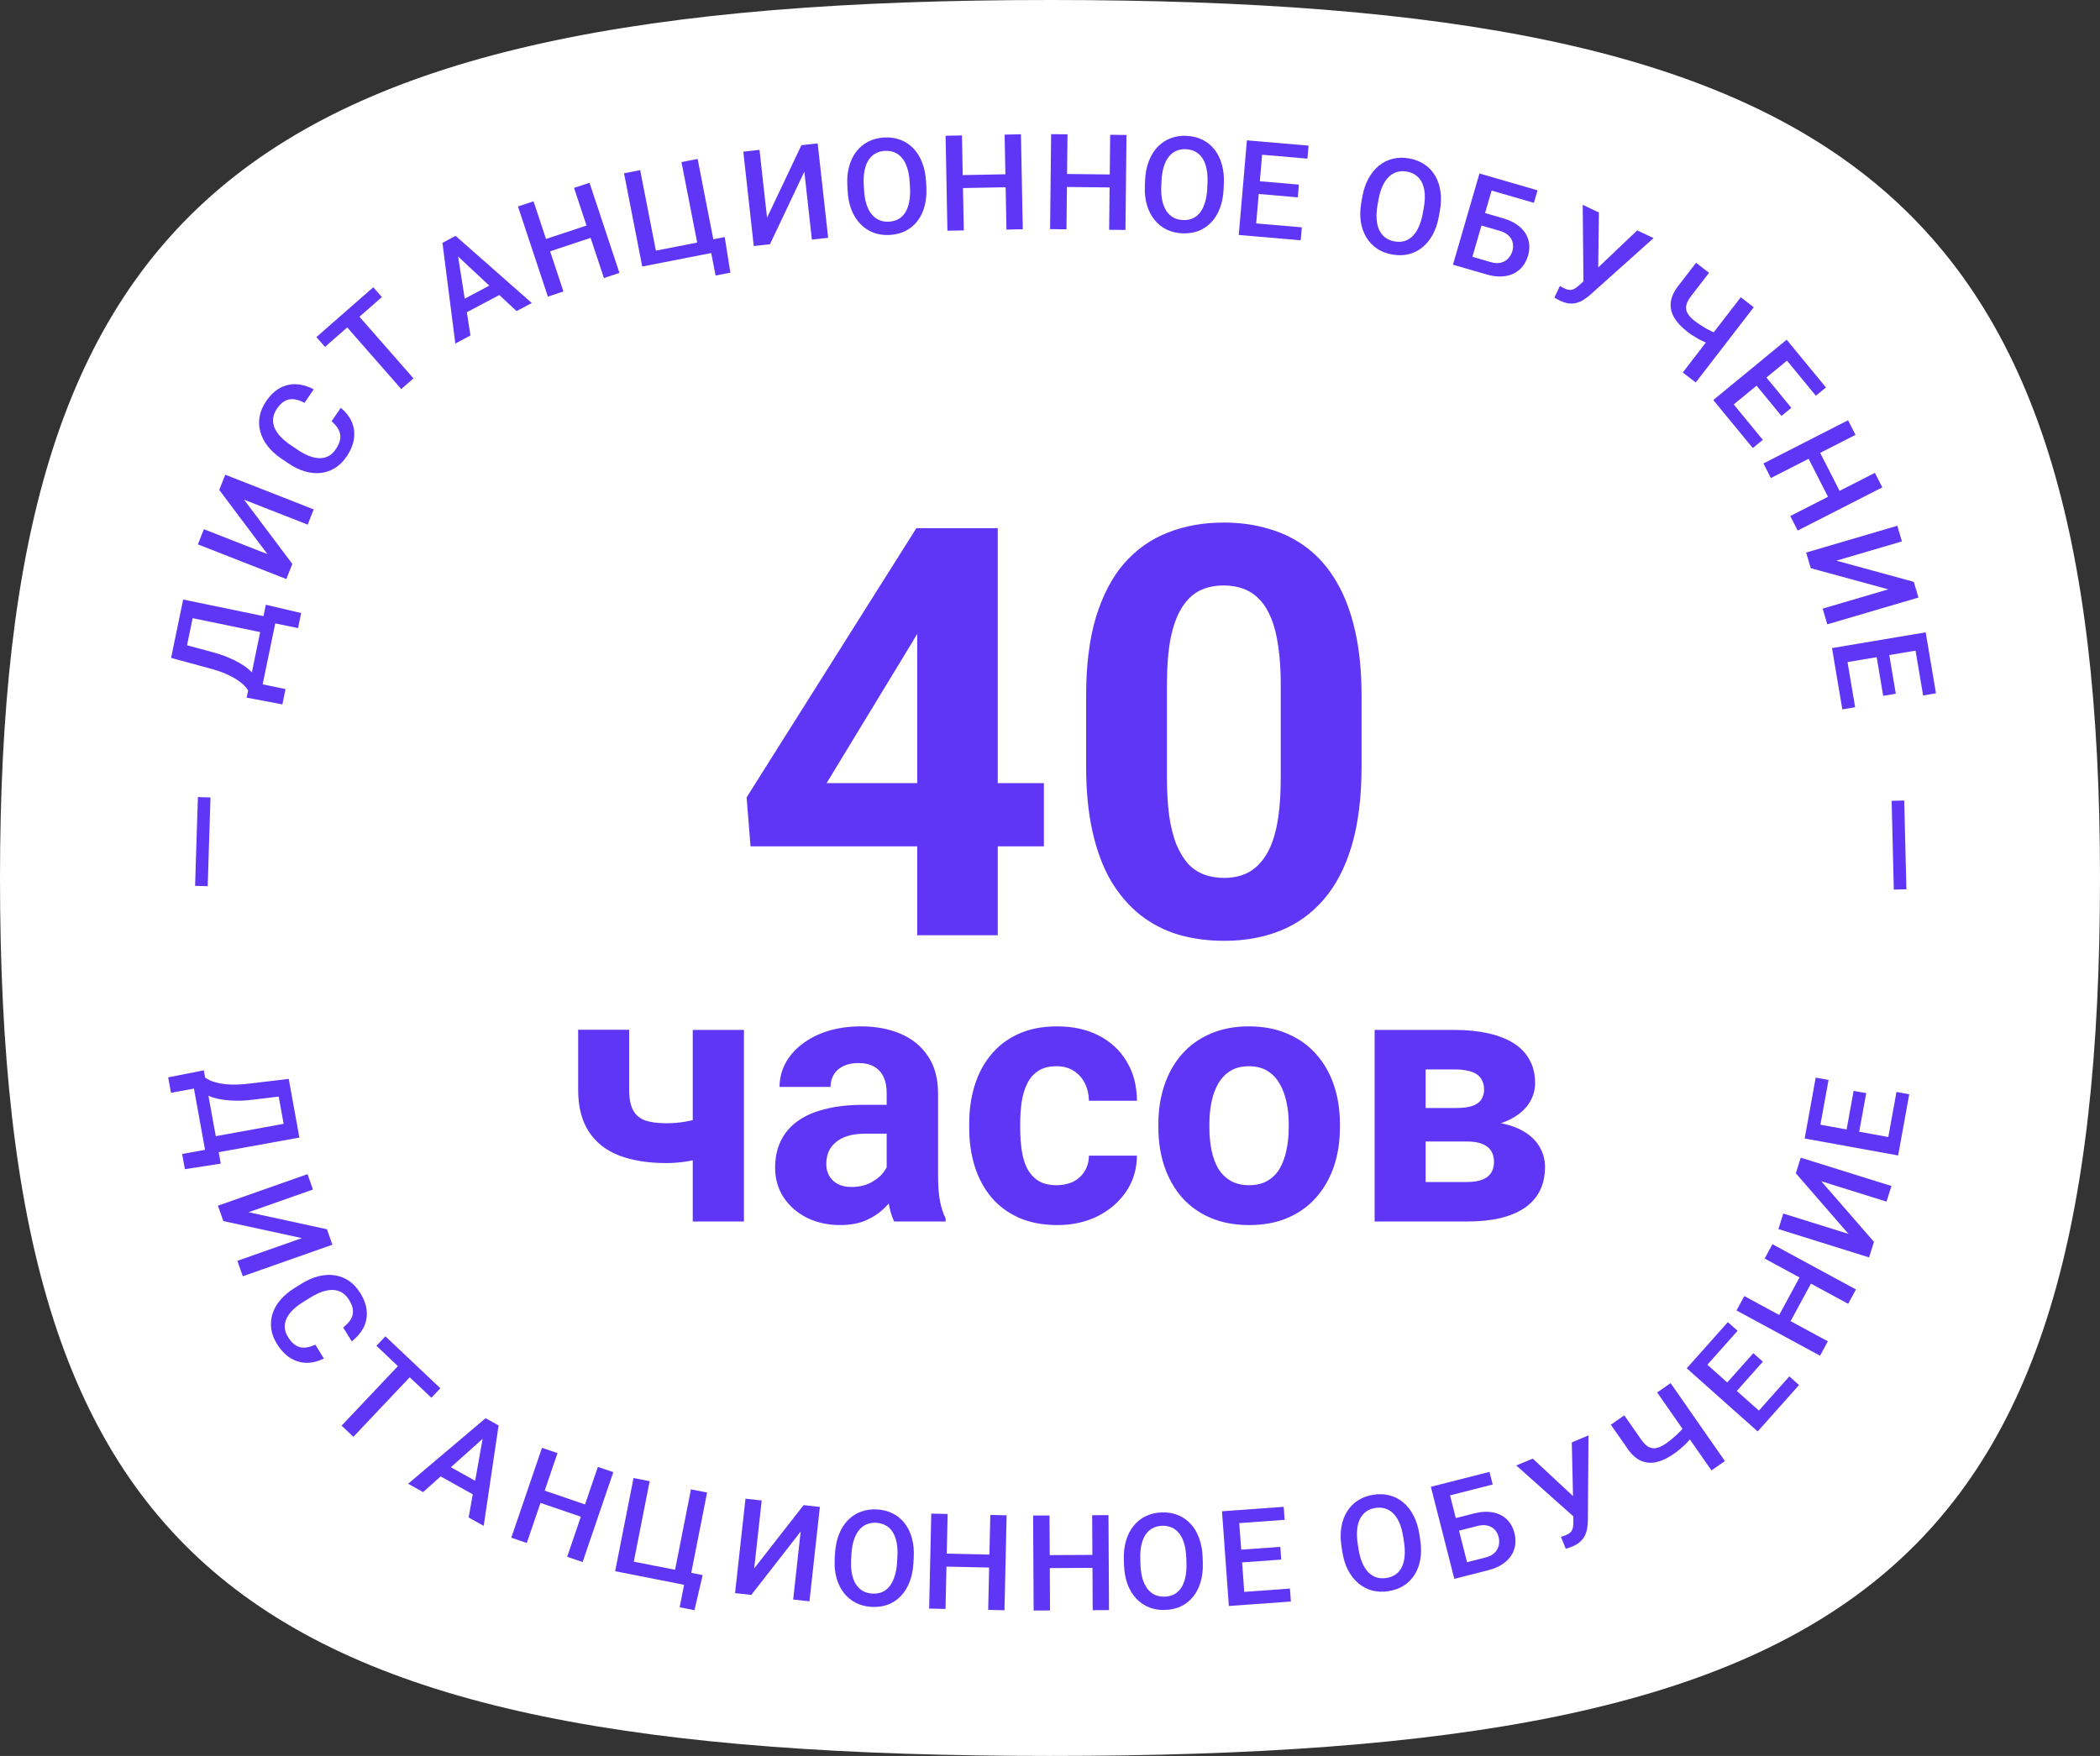 <?xml version="1.0" encoding="UTF-8"?> <svg xmlns="http://www.w3.org/2000/svg" width="110" height="92" viewBox="0 0 110 92" fill="none"><rect x="0" y="0" width="110" height="92" fill="#333333" stroke="none"/><g clip-path="url(#clip0_1389_3155)"><path d="M110 46C110 82.416 97.5 92 55 92C12.5 92 0 82.416 0 46C0 10.861 12.505 0 55 0C96.88 0 110 10.222 110 46Z" fill="white"></path><path d="M54.68 41.031V44.342H39.313L39.108 41.778L48 27.672H51.355L47.722 33.751L43.298 41.031H54.68ZM52.263 27.672V49H48.044V27.672H52.263ZM71.32 36.461V40.152C71.32 41.754 71.149 43.136 70.808 44.298C70.466 45.45 69.973 46.398 69.328 47.14C68.693 47.872 67.936 48.414 67.058 48.766C66.179 49.117 65.202 49.293 64.128 49.293C63.269 49.293 62.468 49.185 61.726 48.971C60.983 48.746 60.315 48.399 59.719 47.931C59.133 47.462 58.625 46.871 58.195 46.158C57.775 45.435 57.453 44.576 57.228 43.58C57.004 42.584 56.892 41.441 56.892 40.152V36.461C56.892 34.859 57.062 33.487 57.404 32.345C57.756 31.192 58.249 30.25 58.884 29.518C59.528 28.785 60.29 28.248 61.169 27.906C62.048 27.555 63.024 27.379 64.099 27.379C64.958 27.379 65.754 27.491 66.486 27.716C67.228 27.931 67.897 28.268 68.493 28.727C69.089 29.186 69.597 29.776 70.017 30.499C70.436 31.212 70.759 32.066 70.983 33.062C71.208 34.049 71.32 35.182 71.32 36.461ZM67.087 40.709V35.89C67.087 35.118 67.043 34.444 66.955 33.868C66.877 33.292 66.755 32.804 66.589 32.403C66.423 31.993 66.218 31.661 65.974 31.407C65.73 31.153 65.451 30.968 65.139 30.851C64.826 30.733 64.48 30.675 64.099 30.675C63.62 30.675 63.195 30.768 62.824 30.953C62.463 31.139 62.155 31.436 61.901 31.847C61.648 32.247 61.452 32.784 61.315 33.458C61.188 34.122 61.125 34.933 61.125 35.89V40.709C61.125 41.48 61.164 42.159 61.242 42.745C61.33 43.331 61.457 43.834 61.623 44.254C61.799 44.664 62.004 45.001 62.238 45.265C62.482 45.519 62.761 45.704 63.073 45.821C63.395 45.938 63.747 45.997 64.128 45.997C64.597 45.997 65.012 45.904 65.373 45.719C65.744 45.523 66.057 45.221 66.311 44.81C66.574 44.391 66.769 43.844 66.897 43.17C67.023 42.496 67.087 41.676 67.087 40.709Z" fill="#5F36F5"></path><path d="M38.968 53.962V64H36.287V53.962H38.968ZM37.706 58.257V60.345C37.502 60.45 37.239 60.549 36.917 60.642C36.596 60.734 36.256 60.809 35.897 60.864C35.544 60.914 35.217 60.938 34.914 60.938C33.949 60.938 33.12 60.806 32.427 60.54C31.741 60.274 31.212 59.856 30.841 59.287C30.47 58.718 30.284 57.988 30.284 57.098V53.953H32.956V57.098C32.956 57.549 33.024 57.905 33.16 58.165C33.296 58.418 33.507 58.597 33.791 58.703C34.082 58.802 34.456 58.851 34.914 58.851C35.235 58.851 35.547 58.826 35.851 58.777C36.154 58.727 36.457 58.659 36.76 58.573C37.063 58.486 37.378 58.381 37.706 58.257ZM46.445 61.736V57.265C46.445 56.943 46.393 56.668 46.288 56.439C46.182 56.204 46.019 56.022 45.796 55.892C45.579 55.762 45.298 55.697 44.952 55.697C44.655 55.697 44.398 55.749 44.182 55.855C43.965 55.953 43.798 56.099 43.681 56.291C43.563 56.476 43.504 56.696 43.504 56.949H40.833C40.833 56.523 40.931 56.117 41.129 55.734C41.327 55.35 41.615 55.013 41.992 54.723C42.37 54.426 42.818 54.194 43.337 54.027C43.863 53.86 44.451 53.776 45.1 53.776C45.879 53.776 46.572 53.906 47.178 54.166C47.784 54.426 48.261 54.815 48.607 55.335C48.959 55.855 49.136 56.504 49.136 57.283V61.579C49.136 62.129 49.17 62.581 49.238 62.933C49.306 63.279 49.405 63.583 49.535 63.842V64H46.835C46.705 63.728 46.606 63.388 46.538 62.98C46.476 62.565 46.445 62.151 46.445 61.736ZM46.798 57.886L46.816 59.398H45.323C44.97 59.398 44.664 59.439 44.404 59.519C44.145 59.599 43.931 59.714 43.764 59.862C43.597 60.005 43.474 60.172 43.393 60.363C43.319 60.555 43.282 60.765 43.282 60.994C43.282 61.223 43.334 61.43 43.44 61.616C43.545 61.795 43.696 61.937 43.894 62.042C44.092 62.141 44.324 62.191 44.59 62.191C44.992 62.191 45.341 62.111 45.638 61.95C45.935 61.789 46.164 61.591 46.325 61.356C46.492 61.121 46.578 60.898 46.584 60.688L47.29 61.82C47.191 62.073 47.054 62.336 46.881 62.608C46.714 62.88 46.501 63.137 46.241 63.378C45.981 63.613 45.669 63.808 45.304 63.963C44.939 64.111 44.506 64.186 44.005 64.186C43.368 64.186 42.79 64.059 42.27 63.805C41.757 63.545 41.349 63.19 41.046 62.738C40.749 62.281 40.601 61.761 40.601 61.18C40.601 60.654 40.7 60.187 40.898 59.779C41.095 59.371 41.386 59.027 41.77 58.749C42.159 58.465 42.645 58.251 43.226 58.109C43.807 57.96 44.482 57.886 45.248 57.886H46.798ZM55.342 62.098C55.67 62.098 55.961 62.036 56.214 61.913C56.468 61.783 56.666 61.603 56.808 61.374C56.956 61.139 57.034 60.864 57.04 60.549H59.554C59.548 61.254 59.359 61.882 58.988 62.432C58.617 62.976 58.119 63.406 57.495 63.722C56.87 64.031 56.171 64.186 55.398 64.186C54.619 64.186 53.938 64.056 53.357 63.796C52.782 63.536 52.302 63.177 51.919 62.72C51.535 62.256 51.248 61.718 51.056 61.105C50.864 60.487 50.769 59.825 50.769 59.12V58.851C50.769 58.14 50.864 57.478 51.056 56.866C51.248 56.247 51.535 55.709 51.919 55.252C52.302 54.788 52.782 54.426 53.357 54.166C53.932 53.906 54.606 53.776 55.379 53.776C56.202 53.776 56.922 53.934 57.541 54.249C58.166 54.565 58.654 55.016 59.007 55.604C59.366 56.185 59.548 56.875 59.554 57.673H57.04C57.034 57.339 56.963 57.036 56.827 56.764C56.697 56.492 56.505 56.275 56.252 56.114C56.004 55.947 55.698 55.864 55.333 55.864C54.943 55.864 54.625 55.947 54.377 56.114C54.13 56.275 53.938 56.498 53.802 56.782C53.666 57.06 53.57 57.379 53.515 57.738C53.465 58.09 53.44 58.461 53.44 58.851V59.12C53.44 59.51 53.465 59.884 53.515 60.243C53.564 60.601 53.657 60.92 53.793 61.198C53.935 61.477 54.13 61.696 54.377 61.857C54.625 62.018 54.947 62.098 55.342 62.098ZM60.677 59.083V58.888C60.677 58.152 60.782 57.475 60.992 56.856C61.203 56.232 61.509 55.691 61.911 55.233C62.313 54.775 62.807 54.42 63.395 54.166C63.983 53.906 64.657 53.776 65.418 53.776C66.178 53.776 66.856 53.906 67.449 54.166C68.043 54.42 68.541 54.775 68.943 55.233C69.351 55.691 69.66 56.232 69.871 56.856C70.081 57.475 70.186 58.152 70.186 58.888V59.083C70.186 59.813 70.081 60.49 69.871 61.115C69.66 61.733 69.351 62.274 68.943 62.738C68.541 63.196 68.046 63.552 67.459 63.805C66.871 64.059 66.197 64.186 65.436 64.186C64.675 64.186 63.998 64.059 63.404 63.805C62.817 63.552 62.319 63.196 61.911 62.738C61.509 62.274 61.203 61.733 60.992 61.115C60.782 60.49 60.677 59.813 60.677 59.083ZM63.349 58.888V59.083C63.349 59.504 63.386 59.896 63.46 60.261C63.534 60.626 63.652 60.948 63.812 61.226C63.98 61.498 64.196 61.712 64.462 61.866C64.728 62.021 65.053 62.098 65.436 62.098C65.807 62.098 66.126 62.021 66.392 61.866C66.658 61.712 66.871 61.498 67.032 61.226C67.192 60.948 67.31 60.626 67.384 60.261C67.465 59.896 67.505 59.504 67.505 59.083V58.888C67.505 58.48 67.465 58.096 67.384 57.738C67.31 57.373 67.189 57.051 67.022 56.773C66.862 56.488 66.648 56.266 66.382 56.105C66.116 55.944 65.795 55.864 65.418 55.864C65.04 55.864 64.719 55.944 64.453 56.105C64.193 56.266 63.98 56.488 63.812 56.773C63.652 57.051 63.534 57.373 63.46 57.738C63.386 58.096 63.349 58.48 63.349 58.888ZM76.829 59.807H73.684L73.665 58.053H76.263C76.609 58.053 76.891 58.019 77.107 57.951C77.323 57.877 77.481 57.769 77.58 57.627C77.685 57.478 77.738 57.299 77.738 57.088C77.738 56.903 77.704 56.745 77.636 56.615C77.574 56.479 77.478 56.368 77.348 56.281C77.218 56.195 77.054 56.133 76.856 56.096C76.665 56.052 76.439 56.031 76.179 56.031H74.676V64H72.004V53.962H76.179C76.835 53.962 77.422 54.021 77.942 54.138C78.461 54.249 78.904 54.42 79.269 54.648C79.64 54.877 79.921 55.168 80.113 55.52C80.311 55.867 80.41 56.278 80.41 56.754C80.41 57.064 80.338 57.354 80.196 57.627C80.06 57.899 79.856 58.14 79.584 58.35C79.312 58.56 78.975 58.734 78.573 58.87C78.177 58.999 77.719 59.08 77.2 59.111L76.829 59.807ZM76.829 64H73.025L73.943 61.931H76.829C77.156 61.931 77.425 61.891 77.636 61.81C77.846 61.73 78.001 61.613 78.1 61.458C78.205 61.297 78.257 61.105 78.257 60.883C78.257 60.666 78.211 60.478 78.118 60.317C78.025 60.156 77.874 60.032 77.664 59.946C77.46 59.853 77.181 59.807 76.829 59.807H74.333L74.352 58.053H77.19L77.84 58.758C78.545 58.802 79.126 58.935 79.584 59.157C80.042 59.38 80.379 59.664 80.595 60.011C80.818 60.351 80.929 60.725 80.929 61.133C80.929 61.609 80.84 62.027 80.66 62.386C80.481 62.745 80.215 63.044 79.862 63.286C79.516 63.521 79.089 63.7 78.582 63.824C78.075 63.941 77.49 64 76.829 64Z" fill="#5F36F5"></path><path d="M10.366 41.762L11.026 41.783L10.879 46.432L10.219 46.412L10.366 41.762Z" fill="#5F36F5"></path><path d="M13.79 32.334L14.457 32.471L13.715 36.063L13.049 35.926L13.79 32.334ZM13.092 35.718L14.956 36.103L14.791 36.906L12.92 36.552L13.092 35.718ZM13.924 31.685L15.775 32.119L15.612 32.909L13.751 32.525L13.924 31.685ZM9.461 32.055L10.131 32.193L9.666 34.442L8.997 34.304L9.461 32.055ZM9.594 31.412L14.468 32.418L14.295 33.255L9.421 32.249L9.594 31.412ZM8.962 34.471L9.136 33.631L11.086 34.156C11.395 34.238 11.67 34.329 11.91 34.427C12.15 34.526 12.363 34.629 12.548 34.737C12.731 34.842 12.889 34.952 13.024 35.066C13.157 35.179 13.268 35.294 13.358 35.41C13.448 35.526 13.522 35.642 13.58 35.756C13.636 35.868 13.68 35.976 13.712 36.08L13.619 36.529L12.953 36.391L12.998 36.173C12.955 36.102 12.888 36.018 12.798 35.923C12.706 35.827 12.582 35.727 12.424 35.622C12.265 35.515 12.062 35.408 11.817 35.301C11.571 35.195 11.27 35.094 10.912 35L8.962 34.471Z" fill="#5F36F5"></path><path d="M14.01 29.033L11.485 25.671L11.798 24.872L16.431 26.689L16.117 27.488L12.783 26.18L15.312 29.544L14.999 30.339L10.366 28.522L10.678 27.727L14.01 29.033Z" fill="#5F36F5"></path><path d="M17.369 22.073L17.849 21.366C18.103 21.572 18.292 21.811 18.416 22.082C18.538 22.352 18.581 22.645 18.544 22.958C18.507 23.272 18.376 23.595 18.151 23.927C17.978 24.181 17.777 24.379 17.548 24.521C17.317 24.662 17.069 24.748 16.802 24.779C16.534 24.809 16.254 24.781 15.962 24.696C15.672 24.609 15.379 24.465 15.083 24.263L14.741 24.031C14.445 23.83 14.203 23.609 14.016 23.369C13.831 23.128 13.703 22.876 13.633 22.613C13.562 22.35 13.551 22.085 13.6 21.818C13.65 21.549 13.763 21.285 13.938 21.027C14.161 20.699 14.41 20.463 14.684 20.319C14.959 20.175 15.244 20.113 15.542 20.133C15.841 20.152 16.137 20.24 16.432 20.399L15.951 21.106C15.761 21.004 15.582 20.942 15.412 20.921C15.243 20.897 15.084 20.924 14.935 21.002C14.784 21.078 14.641 21.215 14.507 21.413C14.397 21.576 14.331 21.737 14.309 21.899C14.287 22.061 14.307 22.221 14.369 22.382C14.431 22.542 14.534 22.702 14.677 22.86C14.82 23.015 15 23.166 15.219 23.315L15.567 23.551C15.774 23.692 15.975 23.802 16.169 23.881C16.362 23.958 16.544 23.999 16.716 24.006C16.89 24.011 17.049 23.976 17.196 23.902C17.343 23.828 17.472 23.708 17.585 23.542C17.722 23.341 17.801 23.156 17.821 22.988C17.843 22.818 17.814 22.66 17.735 22.512C17.656 22.362 17.534 22.215 17.369 22.073Z" fill="#5F36F5"></path><path d="M18.378 16.08L21.657 19.824L21.017 20.384L17.738 16.641L18.378 16.08ZM19.553 15.051L20.004 15.565L17.024 18.175L16.573 17.661L19.553 15.051Z" fill="#5F36F5"></path><path d="M23.939 13.069L24.644 17.577L23.85 17.998L23.176 12.723L23.683 12.454L23.939 13.069ZM27.058 16.299L23.722 13.184L23.354 12.629L23.864 12.358L27.855 15.876L27.058 16.299ZM26.13 14.701L26.449 15.302L24.056 16.569L23.738 15.968L26.13 14.701Z" fill="#5F36F5"></path><path d="M30.907 11.756L31.122 12.401L28.614 13.233L28.4 12.587L30.907 11.756ZM27.947 10.548L29.513 15.272L28.699 15.542L27.132 10.818L27.947 10.548ZM30.88 9.576L32.446 14.299L31.635 14.568L30.068 9.844L30.88 9.576Z" fill="#5F36F5"></path><path d="M37.961 12.42L38.258 14.285L37.483 14.436L37.254 13.258L36.818 13.344L36.686 12.669L37.961 12.42ZM33.641 13.964L32.687 9.079L33.532 8.914L34.356 13.131L36.519 12.709L35.696 8.492L36.542 8.327L37.495 13.211L33.641 13.964Z" fill="#5F36F5"></path><path d="M40.178 11.407L41.979 7.607L42.831 7.513L43.38 12.459L42.527 12.554L42.132 8.993L40.332 12.797L39.483 12.891L38.935 7.945L39.784 7.851L40.178 11.407Z" fill="#5F36F5"></path><path d="M48.507 9.503L48.522 9.776C48.544 10.152 48.514 10.491 48.433 10.795C48.352 11.098 48.227 11.36 48.057 11.58C47.889 11.799 47.682 11.972 47.436 12.098C47.19 12.222 46.913 12.292 46.606 12.31C46.301 12.327 46.019 12.288 45.76 12.194C45.504 12.096 45.277 11.948 45.081 11.749C44.885 11.551 44.727 11.305 44.608 11.013C44.491 10.721 44.422 10.387 44.4 10.011L44.385 9.739C44.363 9.363 44.394 9.025 44.477 8.723C44.56 8.42 44.687 8.158 44.857 7.938C45.029 7.716 45.237 7.543 45.481 7.42C45.727 7.294 46.003 7.222 46.308 7.205C46.615 7.187 46.898 7.227 47.157 7.324C47.416 7.419 47.642 7.567 47.836 7.768C48.03 7.967 48.184 8.213 48.299 8.505C48.416 8.795 48.485 9.128 48.507 9.503ZM47.666 9.825L47.65 9.545C47.634 9.268 47.593 9.025 47.526 8.816C47.462 8.606 47.373 8.431 47.26 8.294C47.149 8.154 47.017 8.052 46.863 7.988C46.708 7.922 46.536 7.894 46.348 7.905C46.159 7.915 45.993 7.962 45.849 8.046C45.705 8.127 45.585 8.244 45.489 8.395C45.395 8.544 45.327 8.727 45.284 8.944C45.242 9.159 45.228 9.405 45.244 9.683L45.26 9.962C45.276 10.24 45.317 10.484 45.384 10.695C45.451 10.906 45.541 11.082 45.654 11.224C45.769 11.363 45.903 11.466 46.055 11.533C46.207 11.597 46.377 11.624 46.566 11.614C46.757 11.603 46.925 11.556 47.068 11.475C47.212 11.392 47.331 11.274 47.425 11.123C47.519 10.969 47.586 10.784 47.626 10.567C47.668 10.35 47.682 10.103 47.666 9.825Z" fill="#5F36F5"></path><path d="M52.858 9.127L52.872 9.807L50.23 9.858L50.217 9.178L52.858 9.127ZM50.388 7.096L50.485 12.072L49.627 12.089L49.531 7.113L50.388 7.096ZM53.478 7.036L53.575 12.012L52.72 12.028L52.623 7.053L53.478 7.036Z" fill="#5F36F5"></path><path d="M58.325 9.143L58.317 9.823L55.675 9.794L55.683 9.114L58.325 9.143ZM55.917 7.038L55.863 12.014L55.005 12.005L55.059 7.029L55.917 7.038ZM59.007 7.072L58.953 12.048L58.098 12.039L58.152 7.062L59.007 7.072Z" fill="#5F36F5"></path><path d="M64.106 9.628L64.094 9.901C64.077 10.276 64.013 10.611 63.901 10.905C63.79 11.199 63.639 11.446 63.447 11.647C63.258 11.849 63.034 11.999 62.776 12.1C62.519 12.197 62.236 12.239 61.929 12.226C61.624 12.212 61.348 12.145 61.1 12.024C60.855 11.901 60.645 11.731 60.469 11.513C60.295 11.296 60.163 11.035 60.074 10.732C59.987 10.43 59.952 10.091 59.969 9.715L59.981 9.442C59.998 9.066 60.063 8.733 60.177 8.441C60.29 8.148 60.443 7.9 60.634 7.699C60.828 7.496 61.053 7.345 61.308 7.247C61.566 7.147 61.847 7.103 62.152 7.117C62.46 7.131 62.737 7.199 62.985 7.322C63.233 7.443 63.443 7.613 63.615 7.833C63.788 8.051 63.916 8.311 64.001 8.613C64.088 8.914 64.123 9.252 64.106 9.628ZM63.236 9.862L63.249 9.582C63.262 9.304 63.245 9.058 63.2 8.844C63.157 8.628 63.087 8.446 62.989 8.298C62.893 8.147 62.772 8.032 62.624 7.953C62.478 7.871 62.31 7.826 62.121 7.817C61.932 7.809 61.762 7.839 61.61 7.907C61.459 7.973 61.328 8.077 61.217 8.218C61.108 8.357 61.021 8.532 60.957 8.743C60.893 8.953 60.854 9.196 60.842 9.474L60.829 9.754C60.817 10.031 60.833 10.278 60.878 10.495C60.923 10.711 60.995 10.896 61.093 11.049C61.193 11.199 61.316 11.315 61.46 11.397C61.605 11.476 61.772 11.521 61.961 11.529C62.152 11.538 62.323 11.509 62.474 11.443C62.626 11.374 62.756 11.27 62.865 11.128C62.974 10.985 63.059 10.808 63.121 10.596C63.186 10.384 63.224 10.14 63.236 9.862Z" fill="#5F36F5"></path><path d="M68.191 11.912L68.132 12.59L65.5 12.363L65.558 11.685L68.191 11.912ZM66.169 7.426L65.742 12.384L64.887 12.31L65.314 7.352L66.169 7.426ZM68.037 9.673L67.98 10.34L65.692 10.143L65.749 9.475L68.037 9.673ZM68.543 7.63L68.484 8.312L65.869 8.086L65.927 7.405L68.543 7.63Z" fill="#5F36F5"></path><path d="M75.422 11.044L75.374 11.313C75.309 11.683 75.201 12.007 75.053 12.283C74.904 12.56 74.721 12.786 74.505 12.96C74.291 13.135 74.05 13.255 73.781 13.321C73.513 13.384 73.228 13.389 72.925 13.335C72.624 13.282 72.359 13.179 72.129 13.027C71.902 12.873 71.716 12.677 71.571 12.438C71.426 12.2 71.329 11.924 71.28 11.612C71.234 11.301 71.244 10.96 71.309 10.59L71.357 10.321C71.423 9.951 71.531 9.629 71.682 9.354C71.833 9.078 72.016 8.853 72.233 8.678C72.451 8.502 72.694 8.382 72.96 8.318C73.228 8.252 73.513 8.246 73.814 8.3C74.117 8.354 74.383 8.458 74.612 8.612C74.842 8.764 75.028 8.96 75.17 9.201C75.313 9.439 75.407 9.714 75.451 10.025C75.498 10.334 75.488 10.674 75.422 11.044ZM74.53 11.163L74.579 10.887C74.628 10.613 74.644 10.367 74.627 10.149C74.613 9.929 74.567 9.739 74.489 9.579C74.413 9.418 74.308 9.288 74.173 9.19C74.038 9.089 73.877 9.023 73.691 8.99C73.505 8.957 73.332 8.964 73.173 9.012C73.014 9.058 72.871 9.143 72.742 9.269C72.616 9.392 72.507 9.554 72.416 9.756C72.325 9.955 72.255 10.191 72.207 10.465L72.157 10.741C72.109 11.014 72.093 11.262 72.109 11.482C72.125 11.703 72.172 11.895 72.249 12.059C72.329 12.221 72.436 12.352 72.568 12.453C72.701 12.55 72.861 12.616 73.047 12.649C73.236 12.682 73.409 12.676 73.568 12.63C73.727 12.582 73.869 12.495 73.996 12.37C74.123 12.242 74.231 12.077 74.32 11.875C74.411 11.674 74.481 11.437 74.53 11.163Z" fill="#5F36F5"></path><path d="M80.538 9.972L80.348 10.628L78.125 9.983L76.929 14.106L76.108 13.868L77.495 9.089L80.538 9.972ZM77.534 11.089L78.735 11.438C79.099 11.543 79.392 11.695 79.614 11.892C79.838 12.088 79.985 12.314 80.058 12.573C80.13 12.831 80.124 13.105 80.039 13.396C79.976 13.615 79.879 13.805 79.75 13.964C79.621 14.123 79.462 14.248 79.275 14.338C79.088 14.427 78.877 14.476 78.641 14.486C78.408 14.496 78.155 14.462 77.881 14.383L76.108 13.868L77.495 9.089L78.322 9.329L77.125 13.455L78.07 13.729C78.278 13.79 78.46 13.801 78.616 13.763C78.772 13.723 78.901 13.649 79.001 13.54C79.103 13.432 79.177 13.303 79.22 13.152C79.263 13.005 79.269 12.862 79.238 12.723C79.21 12.584 79.139 12.459 79.026 12.348C78.914 12.237 78.754 12.152 78.546 12.091L77.344 11.743L77.534 11.089Z" fill="#5F36F5"></path><path d="M83.234 14.471L85.757 12.072L86.614 12.475L83.318 15.428C83.215 15.518 83.106 15.602 82.992 15.679C82.881 15.755 82.762 15.814 82.634 15.855C82.507 15.896 82.368 15.911 82.219 15.902C82.071 15.89 81.907 15.842 81.728 15.758C81.681 15.736 81.624 15.707 81.558 15.671C81.494 15.635 81.447 15.608 81.418 15.59L81.71 14.983C81.733 14.999 81.773 15.021 81.83 15.051C81.889 15.081 81.931 15.102 81.958 15.115C82.078 15.171 82.182 15.196 82.27 15.19C82.36 15.181 82.441 15.153 82.515 15.104C82.591 15.054 82.665 14.996 82.737 14.929L83.234 14.471ZM83.752 11.131L83.714 14.157L83.557 15.072L82.943 14.81L82.904 10.733L83.752 11.131Z" fill="#5F36F5"></path><path d="M88.842 13.769L89.521 14.293L88.58 15.514C88.437 15.7 88.352 15.868 88.326 16.017C88.301 16.165 88.329 16.304 88.409 16.435C88.491 16.568 88.618 16.7 88.79 16.832C88.873 16.896 88.963 16.96 89.06 17.024C89.158 17.087 89.258 17.148 89.359 17.207C89.464 17.265 89.567 17.318 89.668 17.367C89.77 17.414 89.866 17.453 89.956 17.485L89.541 18.024C89.454 17.992 89.36 17.953 89.26 17.907C89.162 17.863 89.062 17.813 88.96 17.758C88.86 17.701 88.761 17.64 88.661 17.575C88.562 17.51 88.466 17.442 88.374 17.371C88.076 17.141 87.852 16.901 87.701 16.649C87.551 16.395 87.489 16.13 87.515 15.854C87.541 15.578 87.67 15.29 87.901 14.99L88.842 13.769ZM91.183 15.575L91.863 16.098L88.824 20.04L88.145 19.516L91.183 15.575Z" fill="#5F36F5"></path><path d="M92.338 23.044L91.813 23.476L90.135 21.436L90.66 21.003L92.338 23.044ZM94.132 18.461L90.289 21.623L89.744 20.96L93.587 17.799L94.132 18.461ZM93.832 21.368L93.315 21.793L91.856 20.02L92.373 19.594L93.832 21.368ZM95.645 20.301L95.118 20.735L93.45 18.708L93.978 18.274L95.645 20.301Z" fill="#5F36F5"></path><path d="M96.447 25.893L95.841 26.202L94.64 23.849L95.246 23.54L96.447 25.893ZM97.193 22.784L92.76 25.046L92.37 24.282L96.803 22.019L97.193 22.784ZM98.598 25.535L94.165 27.798L93.777 27.037L98.209 24.774L98.598 25.535Z" fill="#5F36F5"></path><path d="M96.191 29.376L100.247 30.485L100.489 31.308L95.715 32.712L95.473 31.888L98.909 30.878L94.85 29.77L94.609 28.95L99.383 27.547L99.624 28.366L96.191 29.376Z" fill="#5F36F5"></path><path d="M97.174 37.055L96.503 37.168L96.064 34.563L96.735 34.45L97.174 37.055ZM101.012 33.976L96.105 34.802L95.962 33.956L100.87 33.13L101.012 33.976ZM99.304 36.346L98.643 36.458L98.262 34.193L98.922 34.081L99.304 36.346ZM101.408 36.325L100.734 36.438L100.298 33.85L100.972 33.736L101.408 36.325Z" fill="#5F36F5"></path><path d="M99.859 46.592L99.199 46.608L99.086 41.958L99.745 41.942L99.859 46.592Z" fill="#5F36F5"></path><path d="M11.445 60.315L10.776 60.437L10.121 56.828L10.79 56.707L11.445 60.315ZM10.828 56.915L8.955 57.255L8.809 56.448L10.676 56.078L10.828 56.915ZM11.564 60.968L9.685 61.257L9.541 60.463L11.411 60.123L11.564 60.968ZM15.565 58.956L14.893 59.078L14.482 56.818L15.155 56.696L15.565 58.956ZM15.682 59.602L10.786 60.49L10.633 59.65L15.53 58.761L15.682 59.602ZM15.125 56.528L15.278 57.372L13.272 57.614C12.955 57.654 12.667 57.672 12.407 57.671C12.147 57.669 11.912 57.653 11.7 57.622C11.491 57.593 11.303 57.55 11.135 57.495C10.97 57.44 10.824 57.374 10.697 57.3C10.57 57.226 10.458 57.147 10.362 57.062C10.268 56.98 10.187 56.896 10.118 56.811L10.036 56.361L10.706 56.239L10.745 56.458C10.812 56.508 10.905 56.561 11.024 56.616C11.145 56.67 11.298 56.716 11.483 56.755C11.671 56.795 11.899 56.818 12.167 56.825C12.434 56.832 12.752 56.813 13.118 56.767L15.125 56.528Z" fill="#5F36F5"></path><path d="M13.018 63.513L17.127 64.406L17.412 65.215L12.718 66.869L12.433 66.06L15.812 64.87L11.699 63.977L11.415 63.171L16.109 61.518L16.393 62.324L13.018 63.513Z" fill="#5F36F5"></path><path d="M16.515 70.451L16.964 71.178C16.672 71.326 16.377 71.401 16.079 71.404C15.782 71.405 15.498 71.325 15.227 71.163C14.956 71.001 14.714 70.749 14.504 70.408C14.342 70.146 14.243 69.882 14.207 69.615C14.173 69.347 14.196 69.085 14.276 68.829C14.358 68.572 14.498 68.328 14.695 68.097C14.893 67.867 15.145 67.658 15.449 67.47L15.801 67.253C16.106 67.065 16.405 66.934 16.701 66.862C16.997 66.791 17.279 66.778 17.547 66.821C17.817 66.864 18.064 66.962 18.287 67.115C18.512 67.271 18.706 67.482 18.87 67.748C19.079 68.085 19.193 68.408 19.212 68.718C19.232 69.027 19.172 69.313 19.032 69.576C18.893 69.841 18.691 70.076 18.426 70.28L17.977 69.553C18.147 69.421 18.277 69.282 18.366 69.136C18.456 68.992 18.497 68.835 18.487 68.668C18.479 68.498 18.412 68.312 18.286 68.109C18.183 67.942 18.062 67.816 17.924 67.73C17.785 67.644 17.63 67.597 17.458 67.587C17.286 67.578 17.099 67.607 16.896 67.673C16.697 67.74 16.484 67.843 16.26 67.982L15.902 68.203C15.689 68.335 15.506 68.473 15.354 68.617C15.206 68.763 15.093 68.912 15.017 69.067C14.942 69.223 14.909 69.383 14.916 69.547C14.924 69.711 14.98 69.878 15.085 70.049C15.213 70.256 15.35 70.404 15.495 70.491C15.641 70.58 15.798 70.619 15.964 70.607C16.134 70.596 16.318 70.544 16.515 70.451Z" fill="#5F36F5"></path><path d="M21.931 71.664L18.512 75.28L17.893 74.695L21.313 71.079L21.931 71.664ZM23.066 72.737L22.596 73.234L19.718 70.512L20.188 70.015L23.066 72.737Z" fill="#5F36F5"></path><path d="M25.561 75.134L22.163 78.178L21.378 77.74L25.436 74.305L25.938 74.584L25.561 75.134ZM24.548 79.507L25.346 75.014L25.613 74.403L26.117 74.684L25.337 79.946L24.548 79.507ZM25.384 77.86L25.053 78.454L22.689 77.136L23.02 76.542L25.384 77.86Z" fill="#5F36F5"></path><path d="M30.83 78.886L30.61 79.529L28.11 78.676L28.33 78.032L30.83 78.886ZM29.202 76.134L27.594 80.843L26.782 80.566L28.39 75.857L29.202 76.134ZM32.126 77.132L30.518 81.842L29.709 81.566L31.317 76.856L32.126 77.132Z" fill="#5F36F5"></path><path d="M36.805 82.526L36.376 84.365L35.601 84.212L35.833 83.035L35.398 82.949L35.53 82.275L36.805 82.526ZM32.222 82.322L33.185 77.44L34.03 77.606L33.199 81.822L35.361 82.248L36.193 78.033L37.038 78.2L36.075 83.082L32.222 82.322Z" fill="#5F36F5"></path><path d="M39.506 82.174L42.093 78.859L42.946 78.954L42.4 83.9L41.547 83.806L41.94 80.245L39.353 83.564L38.503 83.47L39.049 78.523L39.899 78.617L39.506 82.174Z" fill="#5F36F5"></path><path d="M47.862 81.621L47.846 81.894C47.825 82.27 47.756 82.603 47.641 82.896C47.526 83.188 47.371 83.433 47.177 83.632C46.985 83.831 46.76 83.979 46.501 84.076C46.242 84.17 45.959 84.209 45.652 84.191C45.347 84.173 45.071 84.102 44.825 83.978C44.581 83.852 44.374 83.679 44.202 83.459C44.029 83.239 43.901 82.977 43.816 82.673C43.733 82.369 43.703 82.03 43.724 81.654L43.74 81.382C43.762 81.006 43.832 80.674 43.949 80.384C44.066 80.091 44.222 79.846 44.416 79.647C44.613 79.447 44.839 79.299 45.096 79.204C45.355 79.107 45.637 79.068 45.942 79.085C46.249 79.103 46.525 79.175 46.771 79.302C47.017 79.425 47.225 79.598 47.395 79.821C47.565 80.04 47.69 80.302 47.771 80.606C47.853 80.907 47.884 81.246 47.862 81.621ZM46.99 81.844L47.006 81.565C47.022 81.287 47.009 81.041 46.967 80.826C46.927 80.609 46.859 80.426 46.763 80.277C46.669 80.125 46.549 80.009 46.403 79.927C46.257 79.843 46.09 79.796 45.901 79.785C45.712 79.774 45.542 79.802 45.389 79.868C45.237 79.933 45.105 80.034 44.992 80.174C44.881 80.311 44.792 80.485 44.725 80.696C44.658 80.904 44.617 81.147 44.6 81.425L44.584 81.704C44.568 81.982 44.581 82.229 44.623 82.446C44.665 82.663 44.734 82.849 44.831 83.003C44.929 83.155 45.05 83.272 45.194 83.356C45.337 83.437 45.503 83.484 45.692 83.495C45.883 83.506 46.055 83.479 46.207 83.415C46.359 83.348 46.491 83.245 46.602 83.106C46.712 82.964 46.8 82.787 46.865 82.577C46.932 82.366 46.974 82.122 46.99 81.844Z" fill="#5F36F5"></path><path d="M52.022 81.456L52.007 82.135L49.365 82.076L49.38 81.396L52.022 81.456ZM49.639 79.323L49.527 84.299L48.669 84.279L48.781 79.304L49.639 79.323ZM52.728 79.393L52.616 84.368L51.762 84.349L51.874 79.374L52.728 79.393Z" fill="#5F36F5"></path><path d="M57.415 81.466L57.419 82.146L54.777 82.16L54.773 81.48L57.415 81.466ZM54.974 79.401L55.001 84.377L54.143 84.382L54.116 79.405L54.974 79.401ZM58.063 79.384L58.091 84.36L57.236 84.365L57.209 79.388L58.063 79.384Z" fill="#5F36F5"></path><path d="M62.995 81.588L63.004 81.862C63.017 82.237 62.98 82.576 62.893 82.878C62.805 83.18 62.674 83.438 62.499 83.654C62.326 83.87 62.116 84.038 61.867 84.159C61.618 84.277 61.34 84.341 61.032 84.352C60.727 84.362 60.446 84.317 60.19 84.217C59.935 84.114 59.712 83.961 59.52 83.758C59.329 83.555 59.176 83.306 59.063 83.011C58.953 82.716 58.891 82.381 58.878 82.005L58.868 81.732C58.855 81.356 58.894 81.019 58.984 80.719C59.074 80.417 59.206 80.159 59.381 79.943C59.558 79.724 59.77 79.556 60.016 79.438C60.265 79.318 60.542 79.252 60.847 79.242C61.155 79.231 61.437 79.277 61.694 79.38C61.95 79.48 62.173 79.633 62.363 79.839C62.552 80.042 62.701 80.291 62.809 80.586C62.92 80.879 62.982 81.213 62.995 81.588ZM62.147 81.891L62.137 81.611C62.127 81.334 62.092 81.09 62.03 80.88C61.97 80.668 61.885 80.492 61.775 80.352C61.668 80.21 61.538 80.105 61.385 80.037C61.232 79.967 61.061 79.935 60.872 79.942C60.683 79.949 60.516 79.992 60.37 80.072C60.225 80.15 60.102 80.264 60.002 80.413C59.905 80.561 59.833 80.742 59.785 80.958C59.738 81.172 59.719 81.417 59.729 81.695L59.739 81.975C59.748 82.253 59.784 82.498 59.846 82.71C59.908 82.922 59.995 83.101 60.104 83.245C60.217 83.387 60.348 83.493 60.499 83.563C60.649 83.631 60.819 83.661 61.008 83.655C61.199 83.648 61.368 83.606 61.513 83.528C61.658 83.448 61.78 83.333 61.877 83.183C61.975 83.032 62.046 82.848 62.091 82.632C62.138 82.416 62.157 82.169 62.147 81.891Z" fill="#5F36F5"></path><path d="M67.568 83.232L67.617 83.911L64.981 84.101L64.933 83.423L67.568 83.232ZM64.865 79.12L65.224 84.084L64.368 84.145L64.01 79.182L64.865 79.12ZM67.064 81.045L67.112 81.713L64.821 81.878L64.773 81.21L67.064 81.045ZM67.241 78.948L67.291 79.63L64.672 79.819L64.623 79.137L67.241 78.948Z" fill="#5F36F5"></path><path d="M74.349 80.392L74.391 80.662C74.448 81.034 74.451 81.375 74.4 81.685C74.348 81.995 74.248 82.267 74.1 82.502C73.954 82.737 73.765 82.928 73.532 83.077C73.299 83.224 73.03 83.321 72.726 83.368C72.424 83.414 72.14 83.403 71.873 83.333C71.608 83.261 71.369 83.135 71.154 82.956C70.94 82.777 70.76 82.548 70.613 82.269C70.468 81.989 70.367 81.663 70.31 81.291L70.268 81.021C70.211 80.65 70.209 80.31 70.263 80.002C70.317 79.692 70.418 79.419 70.566 79.184C70.716 78.946 70.907 78.754 71.138 78.608C71.371 78.459 71.638 78.362 71.94 78.315C72.244 78.268 72.529 78.281 72.796 78.352C73.063 78.422 73.303 78.548 73.515 78.729C73.727 78.909 73.904 79.138 74.047 79.418C74.191 79.696 74.292 80.02 74.349 80.392ZM73.543 80.793L73.5 80.516C73.458 80.241 73.393 80.003 73.307 79.802C73.223 79.599 73.118 79.434 72.992 79.308C72.869 79.179 72.727 79.091 72.567 79.041C72.407 78.99 72.234 78.979 72.047 79.007C71.86 79.036 71.699 79.099 71.564 79.196C71.429 79.291 71.32 79.418 71.239 79.578C71.159 79.736 71.109 79.924 71.088 80.144C71.066 80.362 71.076 80.609 71.118 80.883L71.161 81.16C71.204 81.435 71.268 81.674 71.355 81.877C71.442 82.081 71.548 82.248 71.674 82.378C71.802 82.506 71.945 82.596 72.103 82.647C72.26 82.697 72.433 82.707 72.62 82.678C72.809 82.649 72.971 82.587 73.106 82.493C73.241 82.396 73.348 82.267 73.427 82.108C73.506 81.946 73.555 81.755 73.574 81.535C73.596 81.315 73.585 81.068 73.543 80.793Z" fill="#5F36F5"></path><path d="M78.02 77.117L78.189 77.779L75.947 78.351L77.007 82.511L76.179 82.722L74.95 77.9L78.02 77.117ZM75.998 79.604L77.21 79.295C77.577 79.202 77.906 79.184 78.198 79.241C78.49 79.296 78.732 79.416 78.925 79.602C79.119 79.788 79.253 80.028 79.327 80.322C79.384 80.543 79.397 80.754 79.366 80.957C79.335 81.16 79.262 81.348 79.146 81.521C79.03 81.692 78.873 81.841 78.675 81.969C78.479 82.097 78.244 82.196 77.968 82.266L76.179 82.722L74.95 77.9L75.785 77.687L76.846 81.85L77.8 81.607C78.009 81.554 78.172 81.471 78.287 81.359C78.401 81.246 78.474 81.117 78.505 80.972C78.539 80.827 78.537 80.678 78.498 80.526C78.46 80.378 78.393 80.252 78.295 80.147C78.2 80.042 78.076 79.971 77.923 79.932C77.77 79.893 77.588 79.901 77.379 79.954L76.166 80.263L75.998 79.604Z" fill="#5F36F5"></path><path d="M82.411 79.051L82.332 75.571L83.206 75.207L83.175 79.633C83.173 79.769 83.162 79.906 83.142 80.043C83.124 80.176 83.087 80.304 83.031 80.426C82.976 80.547 82.895 80.66 82.787 80.764C82.679 80.866 82.533 80.955 82.35 81.031C82.302 81.051 82.242 81.074 82.171 81.098C82.102 81.122 82.051 81.139 82.017 81.147L81.765 80.523C81.792 80.517 81.835 80.503 81.895 80.48C81.957 80.457 82.002 80.44 82.029 80.428C82.151 80.377 82.24 80.317 82.294 80.247C82.349 80.176 82.382 80.096 82.395 80.009C82.41 79.919 82.416 79.825 82.415 79.727L82.411 79.051ZM80.287 76.422L82.501 78.484L83.072 79.216L82.466 79.495L79.423 76.781L80.287 76.422Z" fill="#5F36F5"></path><path d="M84.378 74.647L85.082 74.156L85.963 75.421C86.097 75.614 86.231 75.745 86.366 75.815C86.5 75.883 86.641 75.899 86.79 75.862C86.941 75.823 87.105 75.742 87.283 75.618C87.369 75.559 87.457 75.492 87.547 75.418C87.637 75.344 87.726 75.267 87.812 75.188C87.899 75.105 87.98 75.023 88.057 74.942C88.133 74.859 88.199 74.779 88.257 74.703L88.646 75.261C88.588 75.334 88.523 75.412 88.45 75.493C88.378 75.574 88.3 75.654 88.217 75.734C88.133 75.812 88.045 75.889 87.953 75.964C87.861 76.04 87.767 76.11 87.672 76.177C87.363 76.392 87.066 76.533 86.78 76.602C86.493 76.668 86.222 76.647 85.966 76.539C85.711 76.431 85.475 76.222 85.259 75.912L84.378 74.647ZM86.804 72.957L87.508 72.467L90.352 76.551L89.648 77.041L86.804 72.957Z" fill="#5F36F5"></path><path d="M93.727 72.115L94.236 72.567L92.479 74.54L91.971 74.088L93.727 72.115ZM88.923 71.05L92.64 74.359L92.07 75L88.353 71.691L88.923 71.05ZM91.841 70.898L92.341 71.343L90.814 73.059L90.314 72.613L91.841 70.898ZM90.507 69.271L91.017 69.725L89.272 71.686L88.762 71.232L90.507 69.271Z" fill="#5F36F5"></path><path d="M94.354 66.759L94.952 67.083L93.693 69.406L93.095 69.082L94.354 66.759ZM91.369 67.906L95.744 70.277L95.335 71.031L90.96 68.66L91.369 67.906ZM92.841 65.189L97.216 67.56L96.809 68.312L92.434 65.941L92.841 65.189Z" fill="#5F36F5"></path><path d="M96.825 64.648L94.068 61.474L94.324 60.655L99.074 62.139L98.818 62.958L95.399 61.89L98.16 65.065L97.905 65.881L93.155 64.397L93.409 63.582L96.825 64.648Z" fill="#5F36F5"></path><path d="M99.339 57.212L100.008 57.334L99.536 59.933L98.867 59.812L99.339 57.212ZM94.683 58.806L99.579 59.694L99.426 60.539L94.53 59.65L94.683 58.806ZM97.094 57.156L97.754 57.275L97.343 59.535L96.684 59.416L97.094 57.156ZM95.108 56.462L95.781 56.584L95.312 59.167L94.64 59.044L95.108 56.462Z" fill="#5F36F5"></path></g><defs><clipPath id="clip0_1389_3155"><rect width="110" height="92" fill="white"></rect></clipPath></defs></svg> 